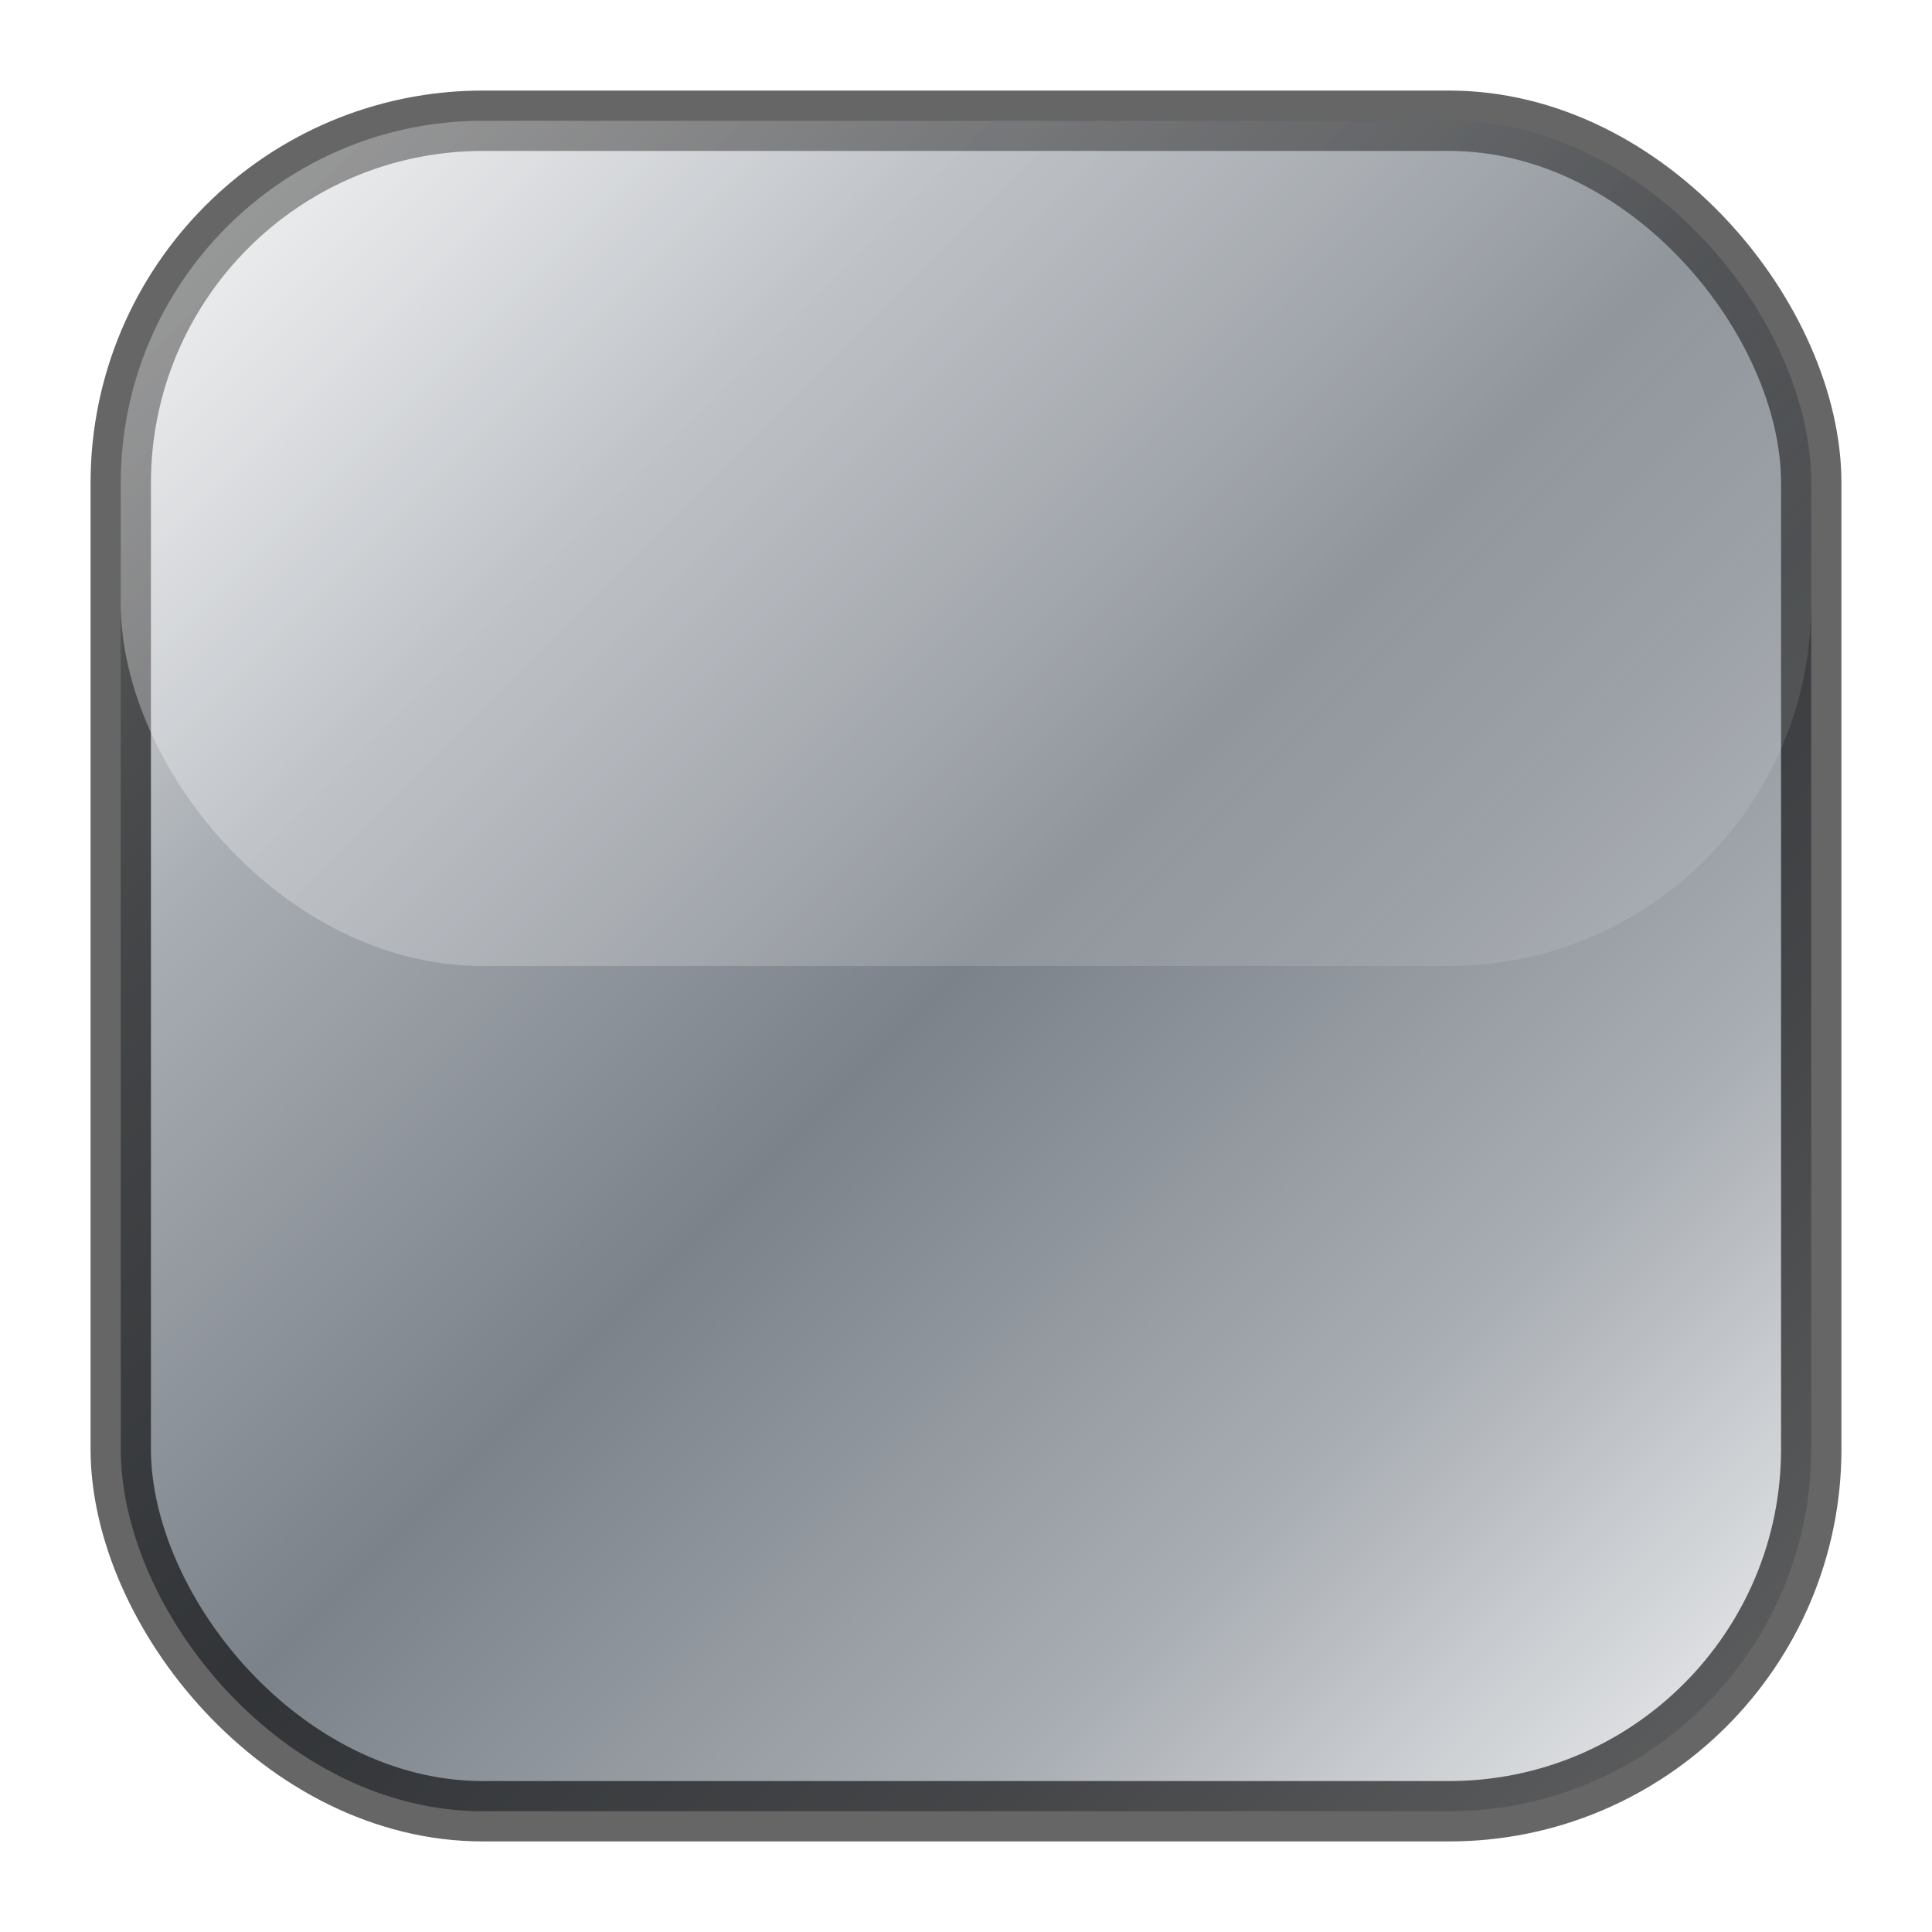 <svg width="32" height="32" viewBox="0 0 32 32" xmlns="http://www.w3.org/2000/svg">
  <defs>
    <!-- Metallic gradient matching the crest -->
    <linearGradient id="metallicGradient" x1="0%" y1="0%" x2="100%" y2="100%">
      <stop offset="0%" style="stop-color:#f2f3f4;stop-opacity:1" />
      <stop offset="25%" style="stop-color:#a8adb3;stop-opacity:1" />
      <stop offset="50%" style="stop-color:#7c828a;stop-opacity:1" />
      <stop offset="75%" style="stop-color:#a8adb3;stop-opacity:1" />
      <stop offset="100%" style="stop-color:#f2f3f4;stop-opacity:1" />
    </linearGradient>
    
    <!-- Inner highlight -->
    <linearGradient id="highlight" x1="0%" y1="0%" x2="100%" y2="50%">
      <stop offset="0%" style="stop-color:rgba(255,255,255,0.4);stop-opacity:1" />
      <stop offset="100%" style="stop-color:rgba(255,255,255,0.1);stop-opacity:1" />
    </linearGradient>
    
    <!-- Drop shadow filter -->
    <filter id="dropshadow" x="-50%" y="-50%" width="200%" height="200%">
      <feDropShadow dx="0" dy="2" stdDeviation="2" flood-color="rgba(0,0,0,0.45)" flood-opacity="1"/>
    </filter>
  </defs>
  
  <!-- Main crest shape -->
  <rect x="2" y="2" width="28" height="28" rx="6" ry="6" 
        fill="url(#metallicGradient)" 
        stroke="rgba(0,0,0,0.6)" 
        stroke-width="1"
        filter="url(#dropshadow)"/>
  
  <!-- Inner highlight overlay -->
  <rect x="2" y="2" width="28" height="14" rx="6" ry="6" 
        fill="url(#highlight)" 
        stroke="none"/>
</svg>